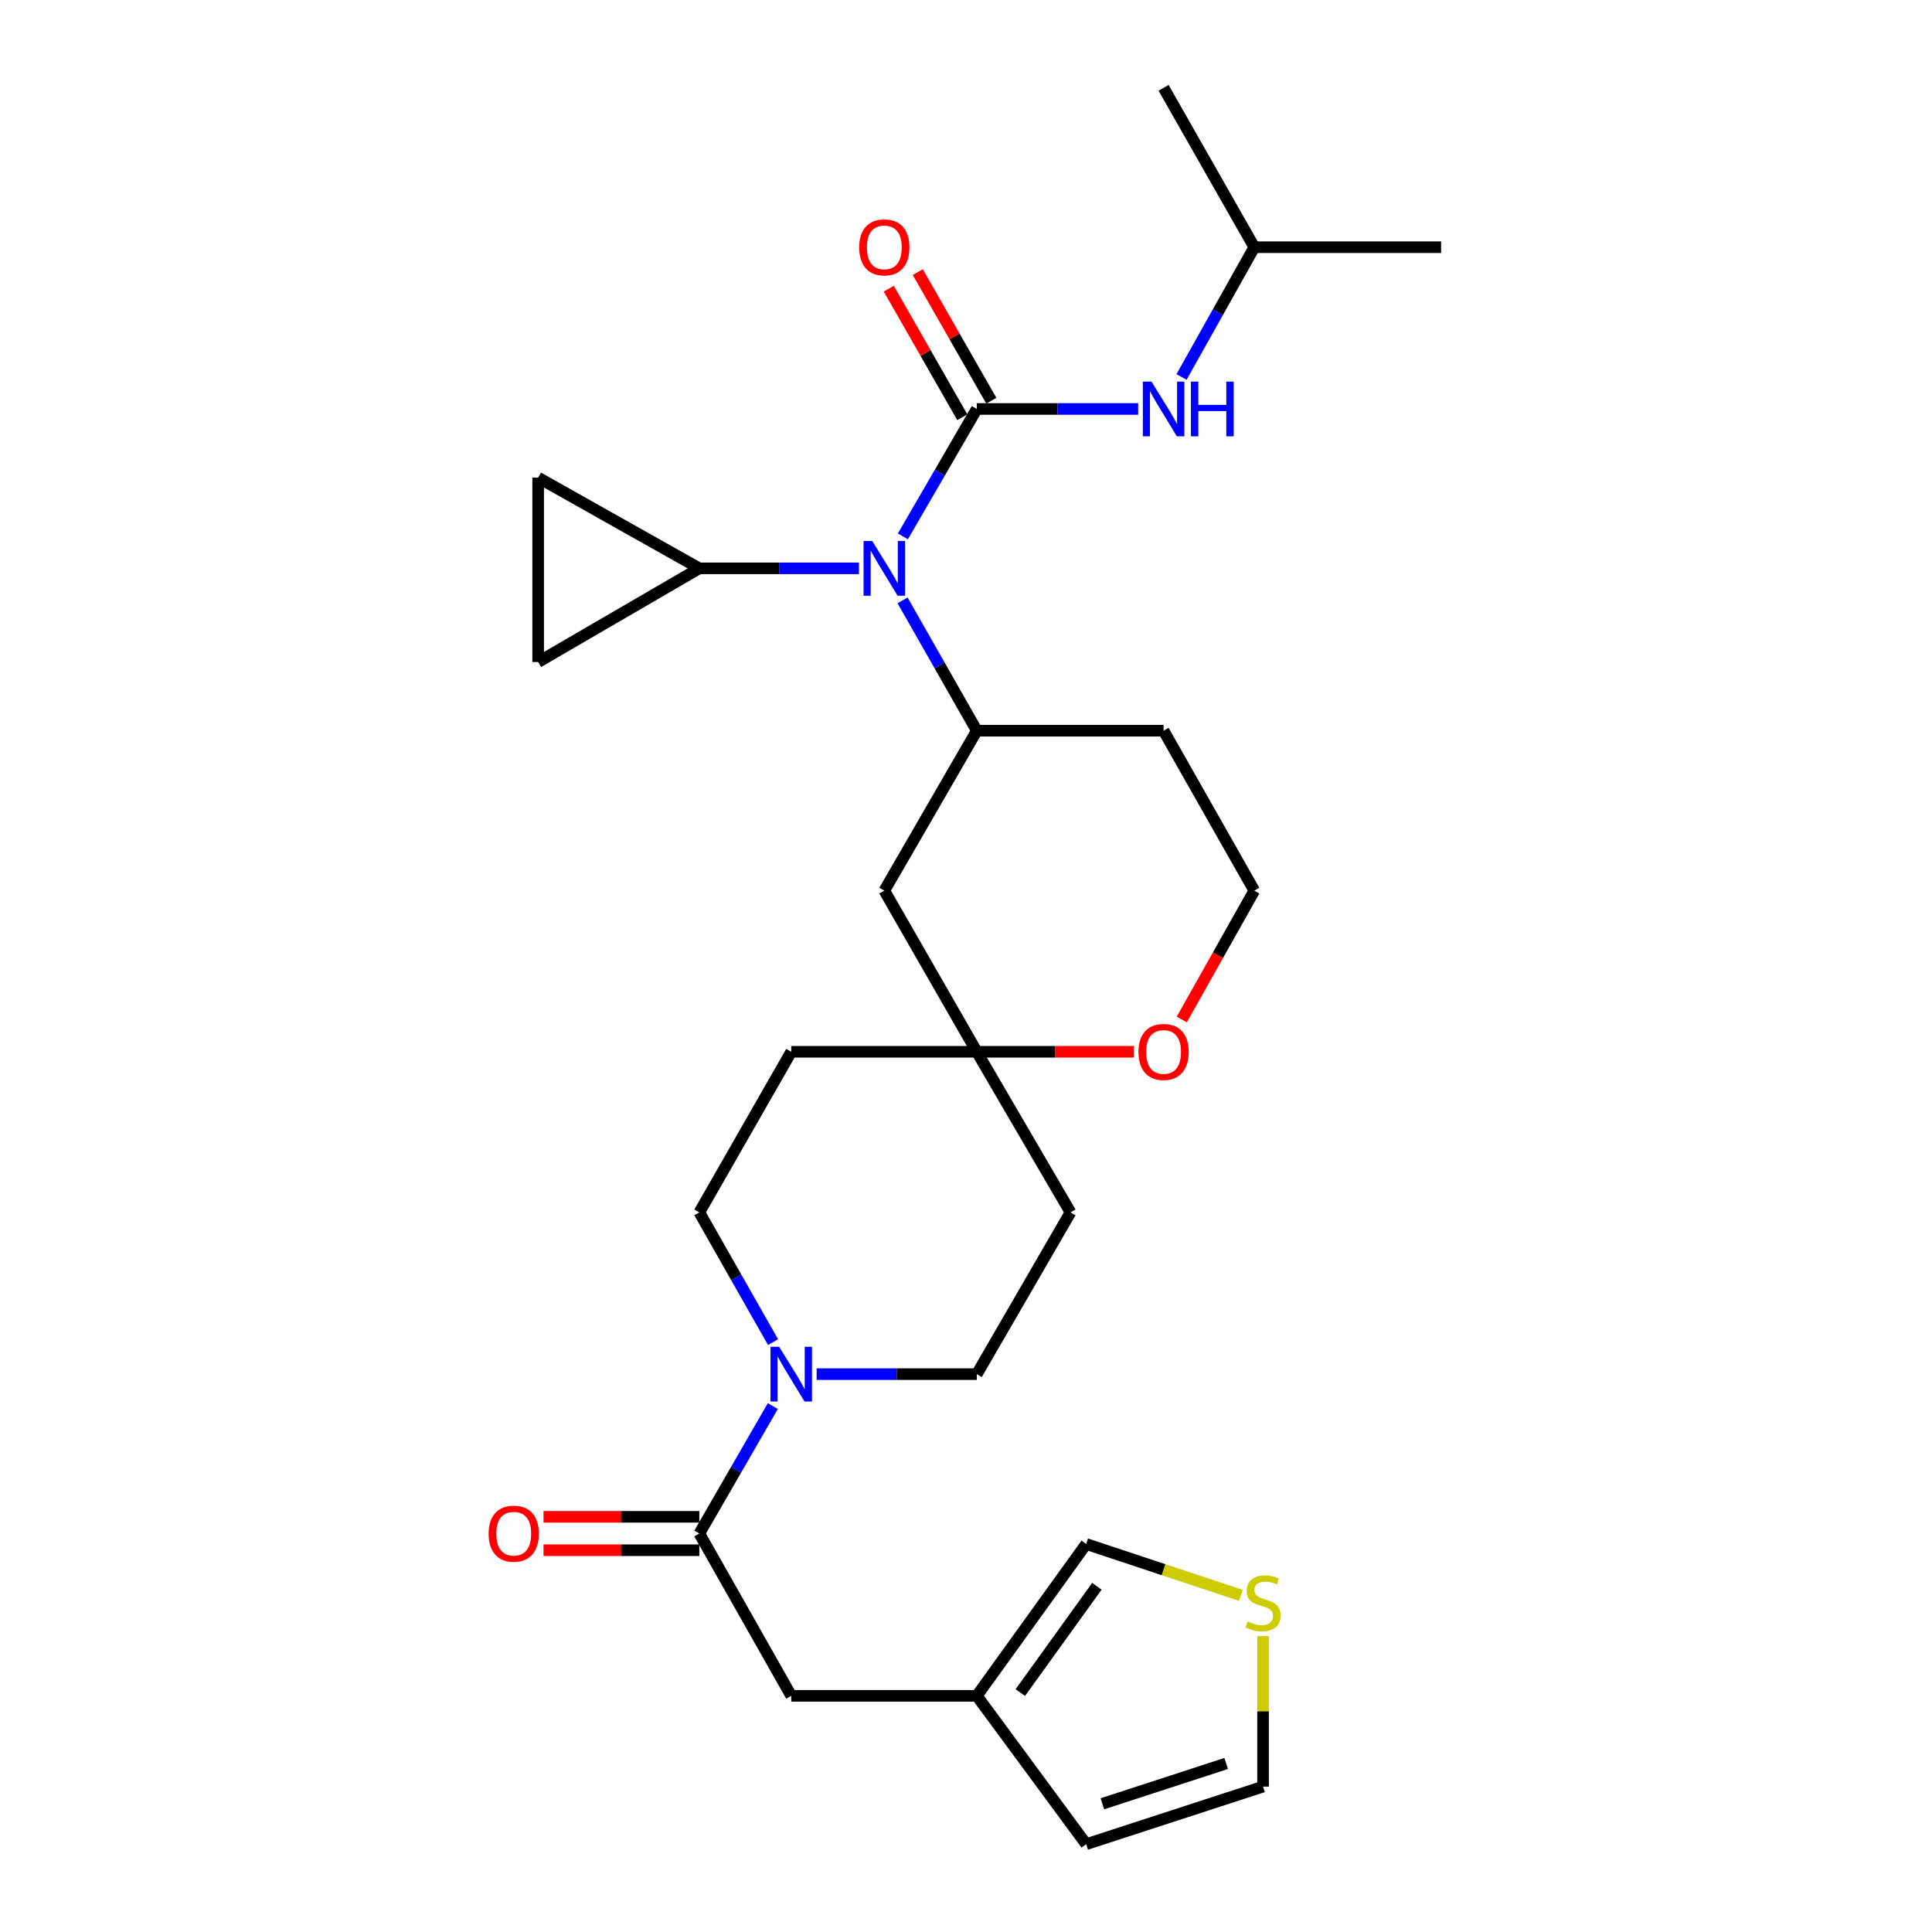 <?xml version='1.0' encoding='iso-8859-1'?>
<svg version='1.1' baseProfile='full'
              xmlns='http://www.w3.org/2000/svg'
                      xmlns:rdkit='http://www.rdkit.org/xml'
                      xmlns:xlink='http://www.w3.org/1999/xlink'
                  xml:space='preserve'
width='1000px' height='1000px' viewBox='0 0 1000 1000'>
<!-- END OF HEADER -->
<rect style='opacity:1.0;fill:#FFFFFF;stroke:none' width='1000' height='1000' x='0' y='0'> </rect>
<path class='bond-0' d='M 505.592,211.681 L 486.458,244.655' style='fill:none;fill-rule:evenodd;stroke:#000000;stroke-width:6px;stroke-linecap:butt;stroke-linejoin:miter;stroke-opacity:1' />
<path class='bond-0' d='M 486.458,244.655 L 467.323,277.63' style='fill:none;fill-rule:evenodd;stroke:#0000FF;stroke-width:6px;stroke-linecap:butt;stroke-linejoin:miter;stroke-opacity:1' />
<path class='bond-5' d='M 505.592,211.681 L 547.353,211.681' style='fill:none;fill-rule:evenodd;stroke:#000000;stroke-width:6px;stroke-linecap:butt;stroke-linejoin:miter;stroke-opacity:1' />
<path class='bond-5' d='M 547.353,211.681 L 589.115,211.681' style='fill:none;fill-rule:evenodd;stroke:#0000FF;stroke-width:6px;stroke-linecap:butt;stroke-linejoin:miter;stroke-opacity:1' />
<path class='bond-12' d='M 513.096,207.39 L 494.071,174.114' style='fill:none;fill-rule:evenodd;stroke:#000000;stroke-width:6px;stroke-linecap:butt;stroke-linejoin:miter;stroke-opacity:1' />
<path class='bond-12' d='M 494.071,174.114 L 475.045,140.838' style='fill:none;fill-rule:evenodd;stroke:#FF0000;stroke-width:6px;stroke-linecap:butt;stroke-linejoin:miter;stroke-opacity:1' />
<path class='bond-12' d='M 498.088,215.971 L 479.062,182.695' style='fill:none;fill-rule:evenodd;stroke:#000000;stroke-width:6px;stroke-linecap:butt;stroke-linejoin:miter;stroke-opacity:1' />
<path class='bond-12' d='M 479.062,182.695 L 460.037,149.419' style='fill:none;fill-rule:evenodd;stroke:#FF0000;stroke-width:6px;stroke-linecap:butt;stroke-linejoin:miter;stroke-opacity:1' />
<path class='bond-3' d='M 467.166,310.752 L 486.379,344.483' style='fill:none;fill-rule:evenodd;stroke:#0000FF;stroke-width:6px;stroke-linecap:butt;stroke-linejoin:miter;stroke-opacity:1' />
<path class='bond-3' d='M 486.379,344.483 L 505.592,378.214' style='fill:none;fill-rule:evenodd;stroke:#000000;stroke-width:6px;stroke-linecap:butt;stroke-linejoin:miter;stroke-opacity:1' />
<path class='bond-4' d='M 444.589,294.174 L 403.277,294.174' style='fill:none;fill-rule:evenodd;stroke:#0000FF;stroke-width:6px;stroke-linecap:butt;stroke-linejoin:miter;stroke-opacity:1' />
<path class='bond-4' d='M 403.277,294.174 L 361.966,294.174' style='fill:none;fill-rule:evenodd;stroke:#000000;stroke-width:6px;stroke-linecap:butt;stroke-linejoin:miter;stroke-opacity:1' />
<path class='bond-1' d='M 422.688,711.252 L 464.14,711.252' style='fill:none;fill-rule:evenodd;stroke:#0000FF;stroke-width:6px;stroke-linecap:butt;stroke-linejoin:miter;stroke-opacity:1' />
<path class='bond-1' d='M 464.14,711.252 L 505.592,711.252' style='fill:none;fill-rule:evenodd;stroke:#000000;stroke-width:6px;stroke-linecap:butt;stroke-linejoin:miter;stroke-opacity:1' />
<path class='bond-2' d='M 400.006,727.793 L 380.986,760.77' style='fill:none;fill-rule:evenodd;stroke:#0000FF;stroke-width:6px;stroke-linecap:butt;stroke-linejoin:miter;stroke-opacity:1' />
<path class='bond-2' d='M 380.986,760.77 L 361.966,793.746' style='fill:none;fill-rule:evenodd;stroke:#000000;stroke-width:6px;stroke-linecap:butt;stroke-linejoin:miter;stroke-opacity:1' />
<path class='bond-30' d='M 400.131,694.685 L 381.048,661.107' style='fill:none;fill-rule:evenodd;stroke:#0000FF;stroke-width:6px;stroke-linecap:butt;stroke-linejoin:miter;stroke-opacity:1' />
<path class='bond-30' d='M 381.048,661.107 L 361.966,627.529' style='fill:none;fill-rule:evenodd;stroke:#000000;stroke-width:6px;stroke-linecap:butt;stroke-linejoin:miter;stroke-opacity:1' />
<path class='bond-13' d='M 361.966,793.746 L 409.547,877.757' style='fill:none;fill-rule:evenodd;stroke:#000000;stroke-width:6px;stroke-linecap:butt;stroke-linejoin:miter;stroke-opacity:1' />
<path class='bond-18' d='M 361.966,785.102 L 321.639,785.102' style='fill:none;fill-rule:evenodd;stroke:#000000;stroke-width:6px;stroke-linecap:butt;stroke-linejoin:miter;stroke-opacity:1' />
<path class='bond-18' d='M 321.639,785.102 L 281.312,785.102' style='fill:none;fill-rule:evenodd;stroke:#FF0000;stroke-width:6px;stroke-linecap:butt;stroke-linejoin:miter;stroke-opacity:1' />
<path class='bond-18' d='M 361.966,802.39 L 321.639,802.39' style='fill:none;fill-rule:evenodd;stroke:#000000;stroke-width:6px;stroke-linecap:butt;stroke-linejoin:miter;stroke-opacity:1' />
<path class='bond-18' d='M 321.639,802.39 L 281.312,802.39' style='fill:none;fill-rule:evenodd;stroke:#FF0000;stroke-width:6px;stroke-linecap:butt;stroke-linejoin:miter;stroke-opacity:1' />
<path class='bond-9' d='M 505.592,378.214 L 457.723,460.996' style='fill:none;fill-rule:evenodd;stroke:#000000;stroke-width:6px;stroke-linecap:butt;stroke-linejoin:miter;stroke-opacity:1' />
<path class='bond-23' d='M 505.592,378.214 L 602.272,378.214' style='fill:none;fill-rule:evenodd;stroke:#000000;stroke-width:6px;stroke-linecap:butt;stroke-linejoin:miter;stroke-opacity:1' />
<path class='bond-7' d='M 361.966,294.174 L 278.55,247.218' style='fill:none;fill-rule:evenodd;stroke:#000000;stroke-width:6px;stroke-linecap:butt;stroke-linejoin:miter;stroke-opacity:1' />
<path class='bond-8' d='M 361.966,294.174 L 278.55,342.668' style='fill:none;fill-rule:evenodd;stroke:#000000;stroke-width:6px;stroke-linecap:butt;stroke-linejoin:miter;stroke-opacity:1' />
<path class='bond-25' d='M 611.559,195.121 L 630.394,161.539' style='fill:none;fill-rule:evenodd;stroke:#0000FF;stroke-width:6px;stroke-linecap:butt;stroke-linejoin:miter;stroke-opacity:1' />
<path class='bond-25' d='M 630.394,161.539 L 649.228,127.958' style='fill:none;fill-rule:evenodd;stroke:#000000;stroke-width:6px;stroke-linecap:butt;stroke-linejoin:miter;stroke-opacity:1' />
<path class='bond-6' d='M 505.592,544.402 L 457.723,460.996' style='fill:none;fill-rule:evenodd;stroke:#000000;stroke-width:6px;stroke-linecap:butt;stroke-linejoin:miter;stroke-opacity:1' />
<path class='bond-20' d='M 505.592,544.402 L 409.547,544.402' style='fill:none;fill-rule:evenodd;stroke:#000000;stroke-width:6px;stroke-linecap:butt;stroke-linejoin:miter;stroke-opacity:1' />
<path class='bond-21' d='M 505.592,544.402 L 554.095,627.529' style='fill:none;fill-rule:evenodd;stroke:#000000;stroke-width:6px;stroke-linecap:butt;stroke-linejoin:miter;stroke-opacity:1' />
<path class='bond-29' d='M 505.592,544.402 L 546.223,544.402' style='fill:none;fill-rule:evenodd;stroke:#000000;stroke-width:6px;stroke-linecap:butt;stroke-linejoin:miter;stroke-opacity:1' />
<path class='bond-29' d='M 546.223,544.402 L 586.855,544.402' style='fill:none;fill-rule:evenodd;stroke:#FF0000;stroke-width:6px;stroke-linecap:butt;stroke-linejoin:miter;stroke-opacity:1' />
<path class='bond-28' d='M 278.55,247.218 L 278.55,342.668' style='fill:none;fill-rule:evenodd;stroke:#000000;stroke-width:6px;stroke-linecap:butt;stroke-linejoin:miter;stroke-opacity:1' />
<path class='bond-10' d='M 505.592,877.757 L 409.547,877.757' style='fill:none;fill-rule:evenodd;stroke:#000000;stroke-width:6px;stroke-linecap:butt;stroke-linejoin:miter;stroke-opacity:1' />
<path class='bond-17' d='M 505.592,877.757 L 562.211,799.172' style='fill:none;fill-rule:evenodd;stroke:#000000;stroke-width:6px;stroke-linecap:butt;stroke-linejoin:miter;stroke-opacity:1' />
<path class='bond-17' d='M 528.112,876.075 L 567.745,821.066' style='fill:none;fill-rule:evenodd;stroke:#000000;stroke-width:6px;stroke-linecap:butt;stroke-linejoin:miter;stroke-opacity:1' />
<path class='bond-22' d='M 505.592,877.757 L 562.211,954.545' style='fill:none;fill-rule:evenodd;stroke:#000000;stroke-width:6px;stroke-linecap:butt;stroke-linejoin:miter;stroke-opacity:1' />
<path class='bond-11' d='M 642.261,825.755 L 602.236,812.464' style='fill:none;fill-rule:evenodd;stroke:#CCCC00;stroke-width:6px;stroke-linecap:butt;stroke-linejoin:miter;stroke-opacity:1' />
<path class='bond-11' d='M 602.236,812.464 L 562.211,799.172' style='fill:none;fill-rule:evenodd;stroke:#000000;stroke-width:6px;stroke-linecap:butt;stroke-linejoin:miter;stroke-opacity:1' />
<path class='bond-31' d='M 653.752,846.83 L 653.752,885.786' style='fill:none;fill-rule:evenodd;stroke:#CCCC00;stroke-width:6px;stroke-linecap:butt;stroke-linejoin:miter;stroke-opacity:1' />
<path class='bond-31' d='M 653.752,885.786 L 653.752,924.743' style='fill:none;fill-rule:evenodd;stroke:#000000;stroke-width:6px;stroke-linecap:butt;stroke-linejoin:miter;stroke-opacity:1' />
<path class='bond-14' d='M 361.966,627.529 L 409.547,544.402' style='fill:none;fill-rule:evenodd;stroke:#000000;stroke-width:6px;stroke-linecap:butt;stroke-linejoin:miter;stroke-opacity:1' />
<path class='bond-15' d='M 505.592,711.252 L 554.095,627.529' style='fill:none;fill-rule:evenodd;stroke:#000000;stroke-width:6px;stroke-linecap:butt;stroke-linejoin:miter;stroke-opacity:1' />
<path class='bond-16' d='M 611.681,527.689 L 630.455,494.342' style='fill:none;fill-rule:evenodd;stroke:#FF0000;stroke-width:6px;stroke-linecap:butt;stroke-linejoin:miter;stroke-opacity:1' />
<path class='bond-16' d='M 630.455,494.342 L 649.228,460.996' style='fill:none;fill-rule:evenodd;stroke:#000000;stroke-width:6px;stroke-linecap:butt;stroke-linejoin:miter;stroke-opacity:1' />
<path class='bond-19' d='M 653.752,924.743 L 562.211,954.545' style='fill:none;fill-rule:evenodd;stroke:#000000;stroke-width:6px;stroke-linecap:butt;stroke-linejoin:miter;stroke-opacity:1' />
<path class='bond-19' d='M 634.669,912.774 L 570.59,933.636' style='fill:none;fill-rule:evenodd;stroke:#000000;stroke-width:6px;stroke-linecap:butt;stroke-linejoin:miter;stroke-opacity:1' />
<path class='bond-24' d='M 602.272,378.214 L 649.228,460.996' style='fill:none;fill-rule:evenodd;stroke:#000000;stroke-width:6px;stroke-linecap:butt;stroke-linejoin:miter;stroke-opacity:1' />
<path class='bond-26' d='M 649.228,127.958 L 745.908,127.958' style='fill:none;fill-rule:evenodd;stroke:#000000;stroke-width:6px;stroke-linecap:butt;stroke-linejoin:miter;stroke-opacity:1' />
<path class='bond-27' d='M 649.228,127.958 L 602.272,45.455' style='fill:none;fill-rule:evenodd;stroke:#000000;stroke-width:6px;stroke-linecap:butt;stroke-linejoin:miter;stroke-opacity:1' />
<path  class='atom-1' d='M 451.463 280.014
L 460.743 295.014
Q 461.663 296.494, 463.143 299.174
Q 464.623 301.854, 464.703 302.014
L 464.703 280.014
L 468.463 280.014
L 468.463 308.334
L 464.583 308.334
L 454.623 291.934
Q 453.463 290.014, 452.223 287.814
Q 451.023 285.614, 450.663 284.934
L 450.663 308.334
L 446.983 308.334
L 446.983 280.014
L 451.463 280.014
' fill='#0000FF'/>
<path  class='atom-2' d='M 403.287 697.092
L 412.567 712.092
Q 413.487 713.572, 414.967 716.252
Q 416.447 718.932, 416.527 719.092
L 416.527 697.092
L 420.287 697.092
L 420.287 725.412
L 416.407 725.412
L 406.447 709.012
Q 405.287 707.092, 404.047 704.892
Q 402.847 702.692, 402.487 702.012
L 402.487 725.412
L 398.807 725.412
L 398.807 697.092
L 403.287 697.092
' fill='#0000FF'/>
<path  class='atom-6' d='M 596.012 197.521
L 605.292 212.521
Q 606.212 214.001, 607.692 216.681
Q 609.172 219.361, 609.252 219.521
L 609.252 197.521
L 613.012 197.521
L 613.012 225.841
L 609.132 225.841
L 599.172 209.441
Q 598.012 207.521, 596.772 205.321
Q 595.572 203.121, 595.212 202.441
L 595.212 225.841
L 591.532 225.841
L 591.532 197.521
L 596.012 197.521
' fill='#0000FF'/>
<path  class='atom-6' d='M 616.412 197.521
L 620.252 197.521
L 620.252 209.561
L 634.732 209.561
L 634.732 197.521
L 638.572 197.521
L 638.572 225.841
L 634.732 225.841
L 634.732 212.761
L 620.252 212.761
L 620.252 225.841
L 616.412 225.841
L 616.412 197.521
' fill='#0000FF'/>
<path  class='atom-12' d='M 645.752 839.291
Q 646.072 839.411, 647.392 839.971
Q 648.712 840.531, 650.152 840.891
Q 651.632 841.211, 653.072 841.211
Q 655.752 841.211, 657.312 839.931
Q 658.872 838.611, 658.872 836.331
Q 658.872 834.771, 658.072 833.811
Q 657.312 832.851, 656.112 832.331
Q 654.912 831.811, 652.912 831.211
Q 650.392 830.451, 648.872 829.731
Q 647.392 829.011, 646.312 827.491
Q 645.272 825.971, 645.272 823.411
Q 645.272 819.851, 647.672 817.651
Q 650.112 815.451, 654.912 815.451
Q 658.192 815.451, 661.912 817.011
L 660.992 820.091
Q 657.592 818.691, 655.032 818.691
Q 652.272 818.691, 650.752 819.851
Q 649.232 820.971, 649.272 822.931
Q 649.272 824.451, 650.032 825.371
Q 650.832 826.291, 651.952 826.811
Q 653.112 827.331, 655.032 827.931
Q 657.592 828.731, 659.112 829.531
Q 660.632 830.331, 661.712 831.971
Q 662.832 833.571, 662.832 836.331
Q 662.832 840.251, 660.192 842.371
Q 657.592 844.451, 653.232 844.451
Q 650.712 844.451, 648.792 843.891
Q 646.912 843.371, 644.672 842.451
L 645.752 839.291
' fill='#CCCC00'/>
<path  class='atom-13' d='M 444.723 128.038
Q 444.723 121.238, 448.083 117.438
Q 451.443 113.638, 457.723 113.638
Q 464.003 113.638, 467.363 117.438
Q 470.723 121.238, 470.723 128.038
Q 470.723 134.918, 467.323 138.838
Q 463.923 142.718, 457.723 142.718
Q 451.483 142.718, 448.083 138.838
Q 444.723 134.958, 444.723 128.038
M 457.723 139.518
Q 462.043 139.518, 464.363 136.638
Q 466.723 133.718, 466.723 128.038
Q 466.723 122.478, 464.363 119.678
Q 462.043 116.838, 457.723 116.838
Q 453.403 116.838, 451.043 119.638
Q 448.723 122.438, 448.723 128.038
Q 448.723 133.758, 451.043 136.638
Q 453.403 139.518, 457.723 139.518
' fill='#FF0000'/>
<path  class='atom-17' d='M 589.272 544.482
Q 589.272 537.682, 592.632 533.882
Q 595.992 530.082, 602.272 530.082
Q 608.552 530.082, 611.912 533.882
Q 615.272 537.682, 615.272 544.482
Q 615.272 551.362, 611.872 555.282
Q 608.472 559.162, 602.272 559.162
Q 596.032 559.162, 592.632 555.282
Q 589.272 551.402, 589.272 544.482
M 602.272 555.962
Q 606.592 555.962, 608.912 553.082
Q 611.272 550.162, 611.272 544.482
Q 611.272 538.922, 608.912 536.122
Q 606.592 533.282, 602.272 533.282
Q 597.952 533.282, 595.592 536.082
Q 593.272 538.882, 593.272 544.482
Q 593.272 550.202, 595.592 553.082
Q 597.952 555.962, 602.272 555.962
' fill='#FF0000'/>
<path  class='atom-19' d='M 252.91 793.826
Q 252.91 787.026, 256.27 783.226
Q 259.63 779.426, 265.91 779.426
Q 272.19 779.426, 275.55 783.226
Q 278.91 787.026, 278.91 793.826
Q 278.91 800.706, 275.51 804.626
Q 272.11 808.506, 265.91 808.506
Q 259.67 808.506, 256.27 804.626
Q 252.91 800.746, 252.91 793.826
M 265.91 805.306
Q 270.23 805.306, 272.55 802.426
Q 274.91 799.506, 274.91 793.826
Q 274.91 788.266, 272.55 785.466
Q 270.23 782.626, 265.91 782.626
Q 261.59 782.626, 259.23 785.426
Q 256.91 788.226, 256.91 793.826
Q 256.91 799.546, 259.23 802.426
Q 261.59 805.306, 265.91 805.306
' fill='#FF0000'/>
</svg>
